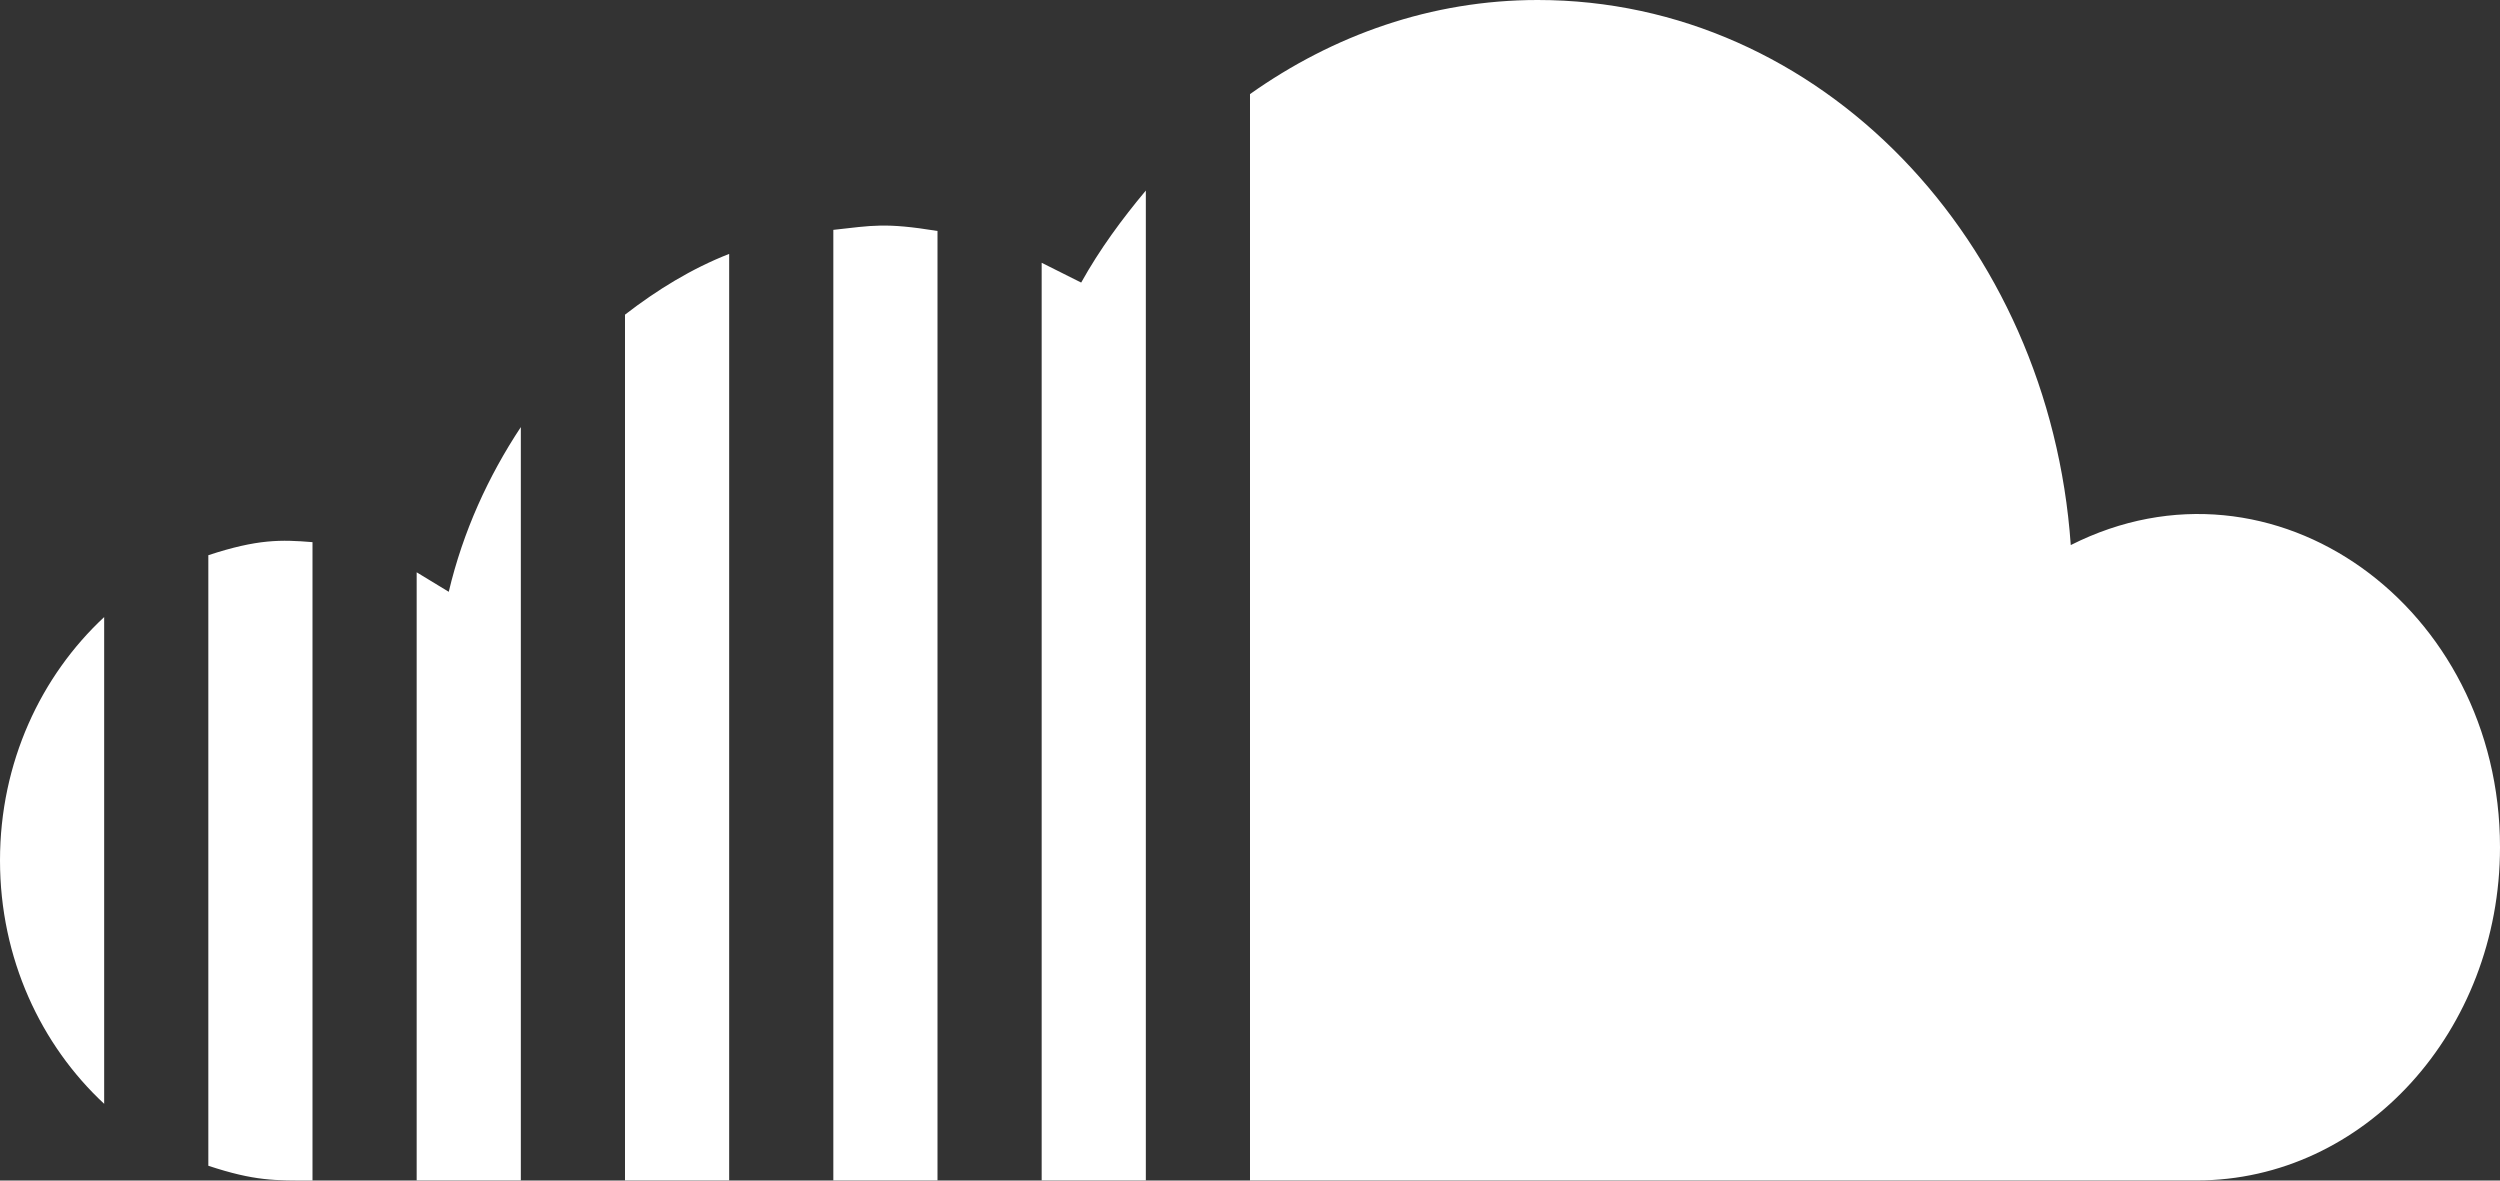 <?xml version="1.0" encoding="UTF-8"?>
<svg width="36px" height="17px" viewBox="0 0 36 17" version="1.1" xmlns="http://www.w3.org/2000/svg" xmlns:xlink="http://www.w3.org/1999/xlink">
    <rect x="0" y="0" width="36" height="17" fill="#333333" stroke="none"/>
    <!-- Generator: Sketch 61.2 (89653) - https://sketch.com -->
    <title>iconmonstr-soundcloud-1 (1)</title>
    <desc>Created with Sketch.</desc>
    <g id="Page-1" stroke="none" stroke-width="1" fill="none" fill-rule="evenodd">
        <g id="mobile-new" transform="translate(-266, -526)" fill="#000000" fill-rule="nonzero">
            <g id="iconmonstr-soundcloud-1-(1)" transform="translate(266, 526)">
                <path fill="#fff" d="M10.5,16.998 L9,16.998 L9,4.531 C9.462,4.174 9.959,3.868 10.5,3.656 L10.5,16.998 Z M15,16.998 L16.5,16.998 L16.5,2.744 C16.157,3.154 15.835,3.591 15.569,4.069 L15,3.784 L15,16.998 Z M12,16.998 L13.5,16.998 L13.5,3.326 C12.738,3.203 12.566,3.248 12,3.31 L12,16.998 Z M6,16.998 L7.5,16.998 L7.5,6.15 C7.032,6.858 6.668,7.651 6.462,8.522 L6,8.241 L6,16.998 Z M1.5,8.886 C0.591,9.731 0,10.978 0,12.39 C0,13.803 0.591,15.05 1.5,15.895 L1.5,8.886 L1.5,8.886 Z M29.819,7.849 C29.512,3.465 26.212,0 22.143,0 C20.61,0 19.197,0.507 18,1.355 L18,16.998 L31.634,16.998 C34.044,16.998 36,14.846 36,12.199 C36,8.748 32.748,6.37 29.819,7.849 L29.819,7.849 Z M4.5,7.807 C4.047,7.77 3.711,7.761 3,7.995 L3,16.787 C3.669,17.008 3.954,17 4.5,17 L4.5,7.807 Z" id="Shape"/>
            </g>
        </g>
    </g>
</svg>
